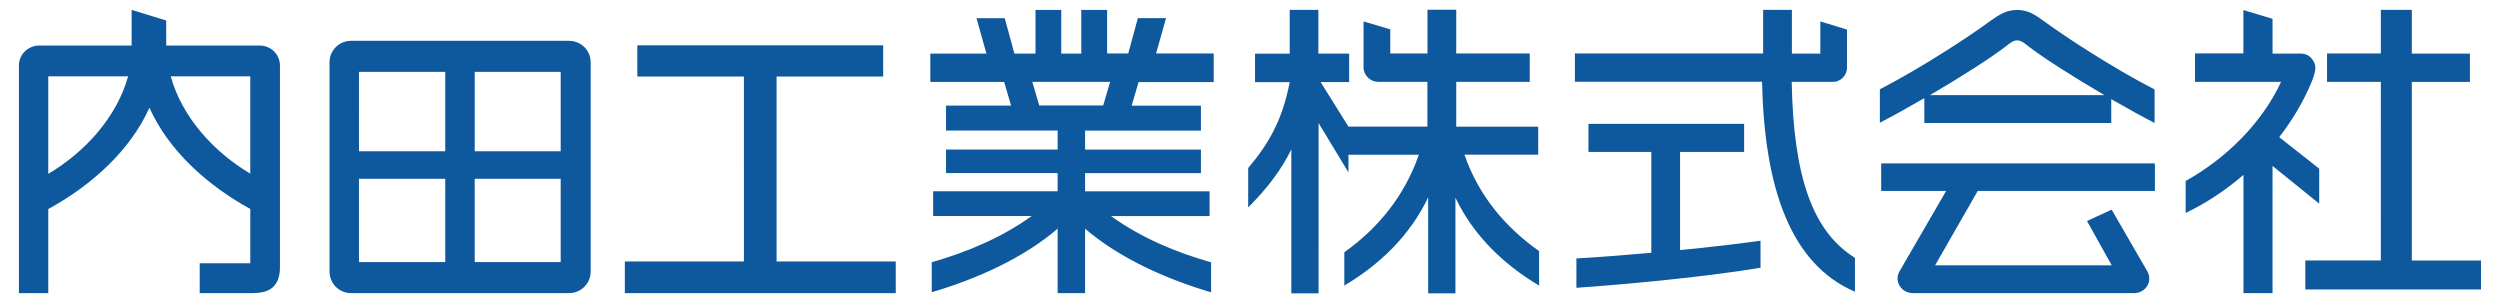 <?xml version="1.0" encoding="UTF-8"?><svg xmlns="http://www.w3.org/2000/svg" width="248.62" height="30.14" xmlns:xlink="http://www.w3.org/1999/xlink" viewBox="0 0 248.62 30.14"><defs><style>.f{clip-path:url(#e);}.g{clip-path:url(#d);}.h{fill:#0e589d;}.i{fill:none;}</style><clipPath id="d"><rect class="i" y="0" width="248.62" height="30.14"/></clipPath><clipPath id="e"><rect class="i" y="0" width="248.62" height="30.14"/></clipPath></defs><g id="a"/><g id="b"><g id="c"><g class="g"><g class="f"><path class="h" d="M56.59,4.06h-21.68c-1.19,0-2.14,.96-2.14,2.13V27.01c0,1.18,.96,2.14,2.14,2.14h21.68c1.19,0,2.15-.96,2.15-2.14V6.19c0-1.18-.96-2.13-2.15-2.13m-.83,10.98h-8.55V7.15h8.55v7.89Zm-11.48,0h-8.58V7.15h8.58v7.89Zm-8.58,2.74h8.58v8.28h-8.58v-8.28Zm11.51,0h8.55v8.28h-8.55v-8.28Zm199.52,8.12v2.89h-17.47v-2.89h7.51V8.14h-5.35v-2.82h5.35V.98h3.08V5.33h5.78v2.82h-5.78V25.91h6.87Zm-20.73-9.4v12.65h-2.89v-11.76c-1.75,1.51-3.69,2.8-5.75,3.79v-3.18c3.99-2.23,7.55-5.7,9.49-9.86h-8.56v-2.83h4.81V1l2.9,.87v3.46h2.76c.6,0,.94,.23,1.22,.61,.19,.25,.28,.55,.28,.84,0,.26-.16,.9-.42,1.48-.81,1.91-1.89,3.72-3.18,5.38,1.28,1,3.59,2.82,3.98,3.13v3.48l-4.63-3.74ZM89.08,26v3.15h-26.94v-3.15h11.84V7.61h-10.6v-3.1h24.45v3.1h-10.6V26h11.84ZM25.84,4.53h-9.31V2.04l-3.44-1.06v3.55H3.89c-1.1,0-2.01,.89-2.01,1.98V29.15h2.92v-8.36c4.31-2.36,8.15-5.82,10.06-10.08,1.9,4.25,5.73,7.71,10.03,10.07v5.4h-5.03v2.97h5.34c1.11-.02,2.63-.28,2.64-2.53V6.51c0-1.1-.9-1.98-2.01-1.98M4.8,17.29V7.59h7.94c-1.12,4.06-4.28,7.53-7.94,9.7M16.98,7.59h7.91v9.68c-3.65-2.17-6.8-5.64-7.91-9.68m128.66,7.8c1.41,4.06,4.05,7.21,7.42,9.58v3.43c-3.52-2.1-6.52-4.96-8.32-8.74v9.51h-2.71v-9.55c-1.81,3.81-4.81,6.68-8.34,8.78v-3.32c3.37-2.38,6-5.62,7.41-9.69h-7v1.75l-2.97-4.9V29.17h-2.71V14.85c-.97,2.01-2.36,3.84-4.29,5.78v-3.92c2.08-2.46,3.4-4.79,4.13-8.54h-3.45v-2.83h3.45V.98h2.85V5.33h3.06v2.83h-2.84l2.77,4.43h7.85v-4.45h-4.87c-.82,0-1.48-.65-1.48-1.46V2.13l2.66,.79v2.4h3.7V.97h2.86V5.32h7.31v2.82h-7.31v4.46h8.15v2.78h-7.31m21.42,9.49c2.89-.28,5.72-.61,8-.93v2.69c-5.95,.98-14.03,1.7-18.31,1.99v-2.92c2.16-.12,4.77-.32,7.45-.56V15.11h-6.25v-2.79h15.48v2.79h-6.37v9.77Zm11.1-16.74c.18,9.42,2.05,14.87,6.29,17.51v3.37c-6.45-2.76-9.01-10.4-9.24-20.88h-18.61v-2.81h18.72V.98h2.86V5.33h2.83V2.13l2.65,.81v3.79c0,.79-.66,1.45-1.47,1.41h-4.04m-57.47,0v-2.82h-5.73l.99-3.52h-2.8l-.96,3.52h-2.1V.99h-2.57V5.33h-1.99V.99h-2.56V5.33h-2.1l-.96-3.52h-2.81l.99,3.52h-5.58v2.82h7.34l.69,2.35h-6.47v2.48h11.1v1.89h-11.1v2.34h11.1v1.81h-12.38v2.46h9.81c-3.14,2.25-6.61,3.64-9.95,4.6v2.98c4.44-1.3,9.13-3.4,12.52-6.32v6.41h2.73v-6.41c3.38,2.92,8.08,5.02,12.53,6.33v-2.98c-3.35-.96-6.82-2.35-9.95-4.6h9.8v-2.46h-12.38v-1.81h11.52v-2.34h-11.52v-1.89h11.52v-2.48h-6.89l.69-2.35h7.49Zm-11,2.35h-6.35l-.69-2.35h7.74l-.69,2.35Zm81.69,1.74h18.57v-2.37c1.65,.95,3.19,1.8,4.31,2.37v-3.33c-4.2-2.17-8.83-5.21-10.87-6.7-1.09-.8-1.72-1.19-2.76-1.21h-.11c-1.03,.03-1.66,.42-2.76,1.21-2.02,1.48-6.63,4.51-10.82,6.68v3.32c1.15-.58,2.74-1.47,4.42-2.44v2.47Zm8.22-7.73c.46-.36,.69-.48,.99-.49,.3,.01,.54,.13,.99,.49,1.57,1.24,4.72,3.22,7.69,4.96h-17.35c2.96-1.73,6.11-3.72,7.69-4.96m-2.94,14.49l-4.24,7.4h17.57l-2.46-4.41,2.45-1.13,3.55,6.14h0c.13,.22,.19,.46,.19,.71s-.06,.52-.2,.73c-.27,.45-.77,.72-1.3,.72h-22.03c-.53,0-1.03-.28-1.29-.72-.14-.22-.21-.48-.21-.73s.07-.49,.19-.71l4.64-8h-6.46v-2.74h27.22v2.74h-17.61Z"/></g></g></g></g></svg>